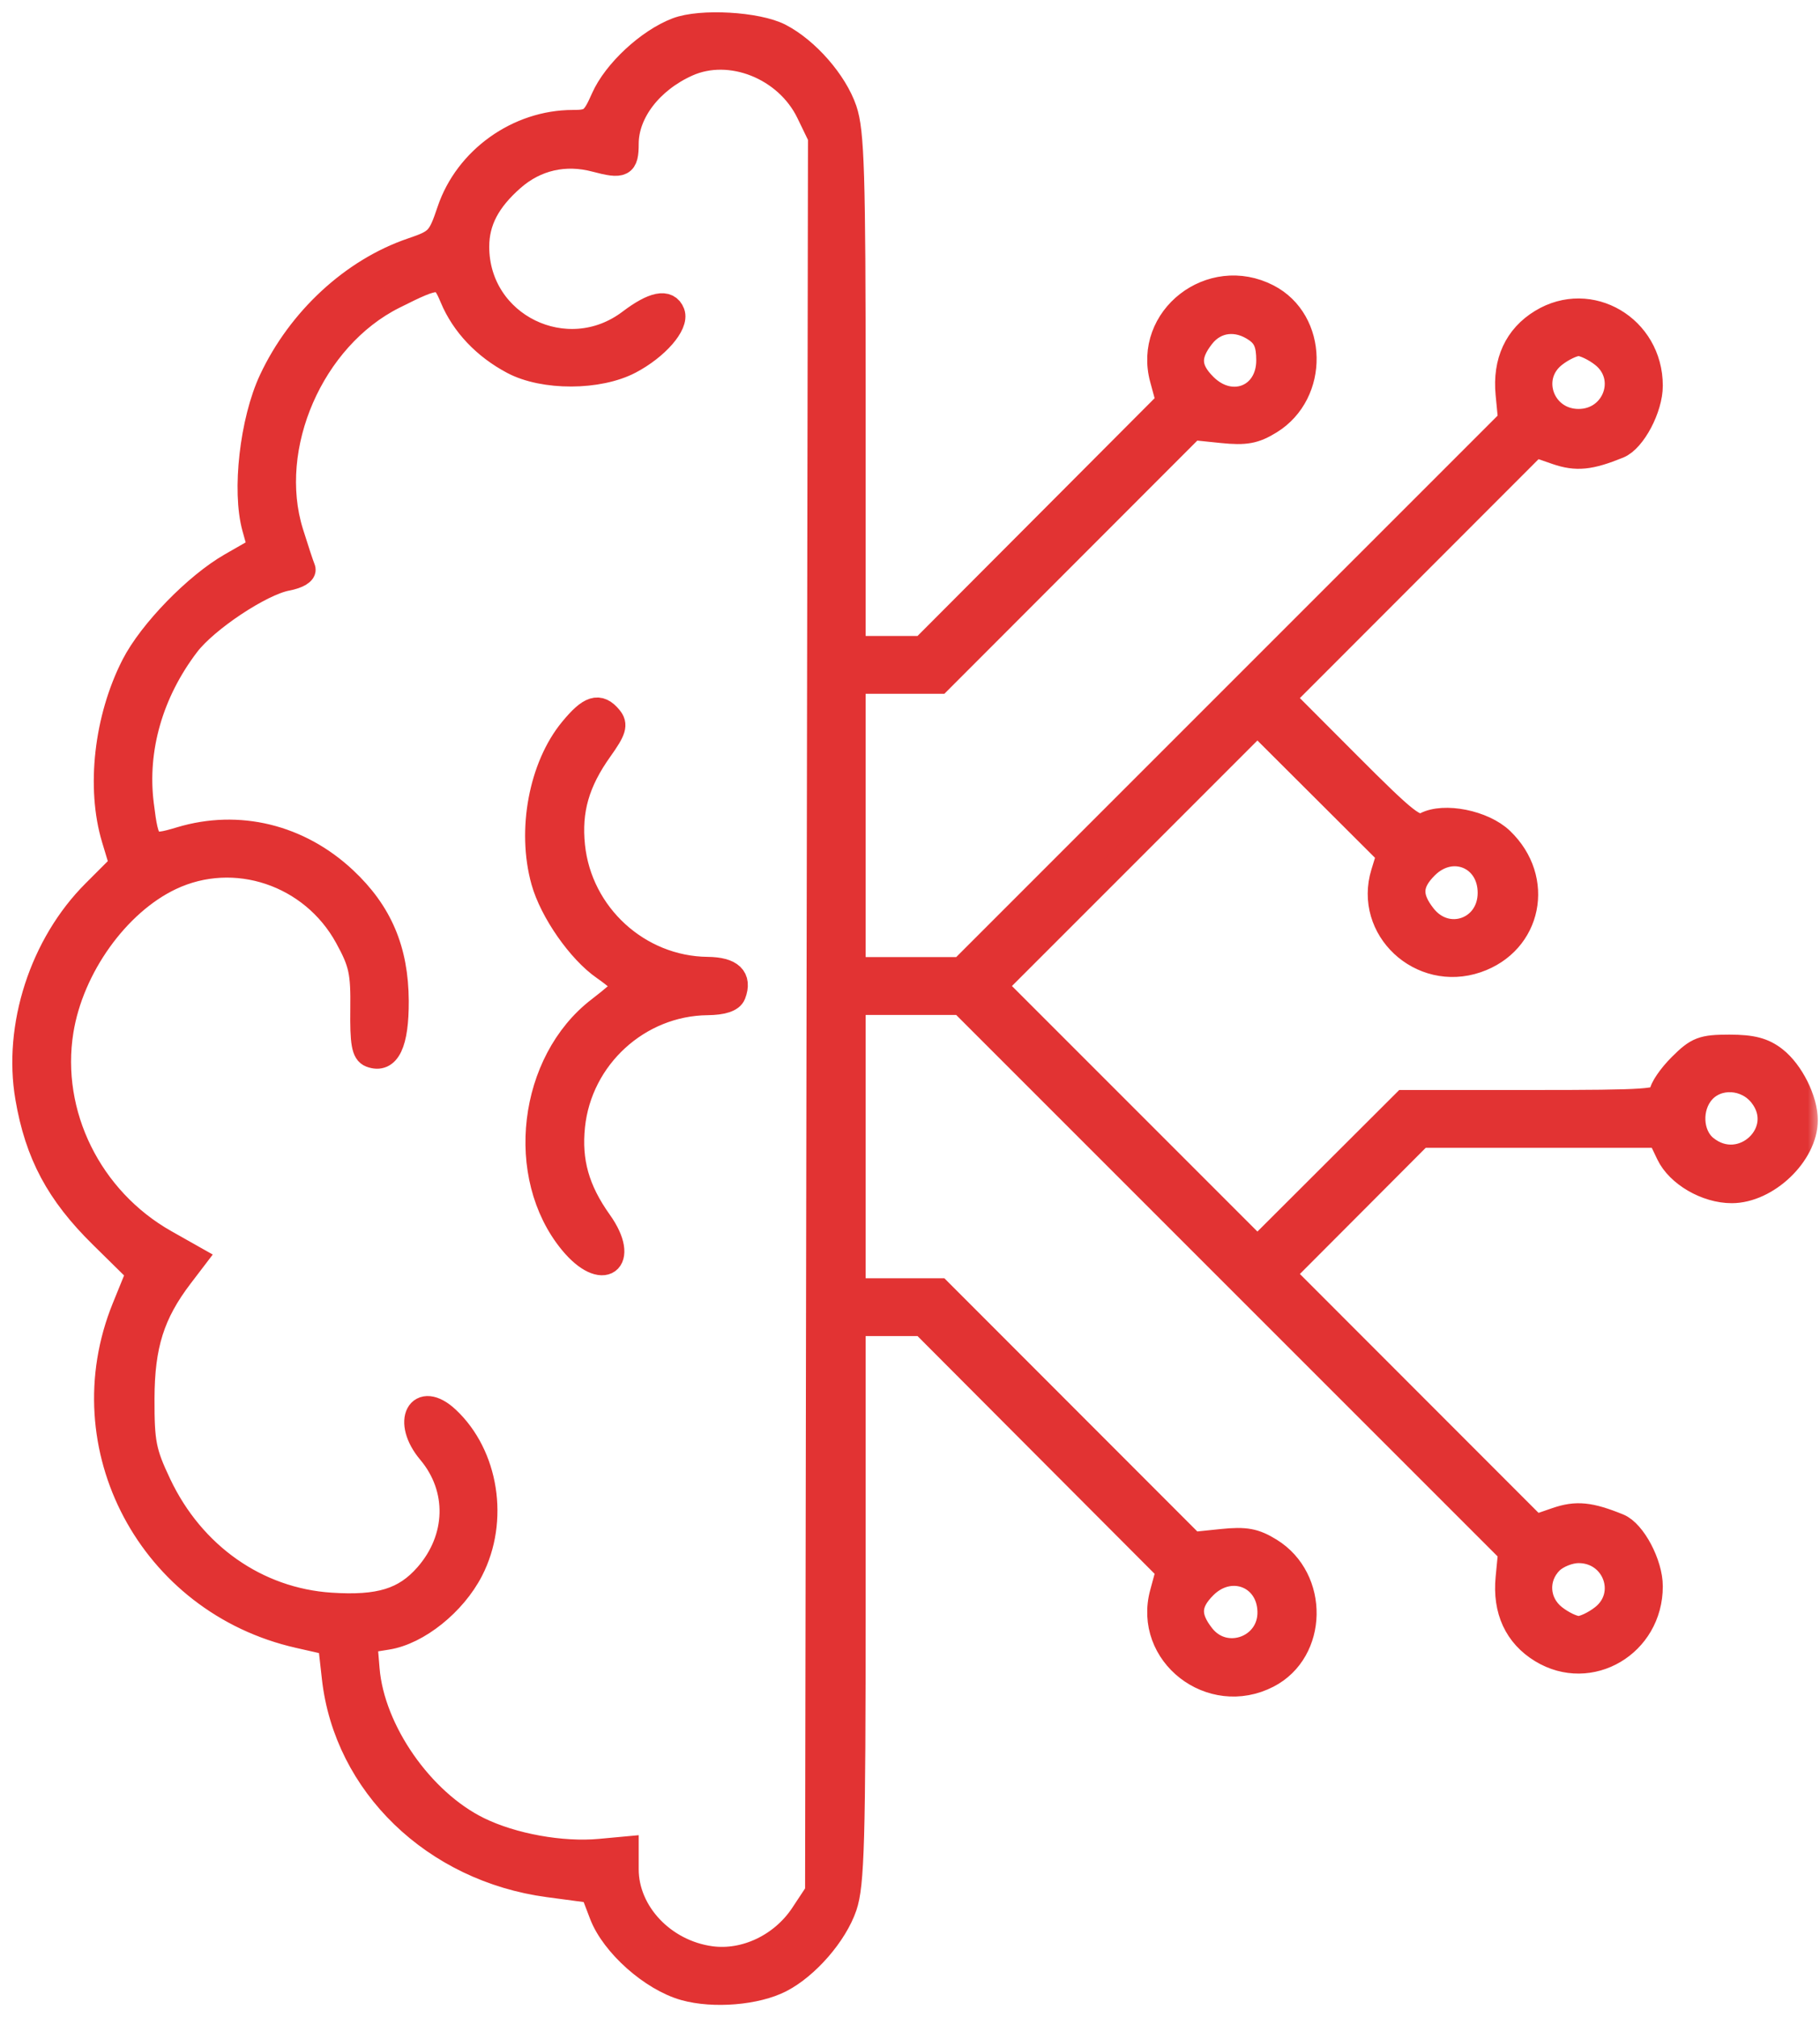 <svg xmlns="http://www.w3.org/2000/svg" width="74" height="82" viewBox="0 0 74 82" fill="none"><mask id="path-1-outside-1_4_48" maskUnits="userSpaceOnUse" x="0" y="0" width="74" height="82" fill="black"><rect fill="white" width="74" height="82"></rect><path fill-rule="evenodd" clip-rule="evenodd" d="M27.525 1.213C26.363 1.654 25.007 2.913 24.529 3.994C24.135 4.883 24.026 4.97 23.29 4.97C21.061 4.97 18.974 6.462 18.267 8.562C17.876 9.723 17.791 9.813 16.746 10.168C14.345 10.984 12.178 12.985 11.024 15.451C10.25 17.105 9.926 19.953 10.341 21.451L10.574 22.29L9.393 22.966C7.971 23.78 6.126 25.677 5.427 27.044C4.323 29.204 4.005 32.015 4.629 34.091L4.948 35.148L3.829 36.267C1.702 38.393 0.623 41.722 1.12 44.621C1.513 46.916 2.363 48.506 4.122 50.237L5.634 51.726L5.05 53.163C2.756 58.812 6.115 65.131 12.138 66.497L13.427 66.79L13.585 68.2C14.069 72.54 17.65 76.001 22.299 76.624L24.093 76.864L24.46 77.826C24.928 79.052 26.503 80.45 27.835 80.823C29.016 81.153 30.759 81.008 31.748 80.496C32.819 79.943 33.962 78.623 34.345 77.499C34.646 76.615 34.697 74.823 34.697 65.139V53.812H36.106H37.514L42.509 58.821L47.504 63.828L47.251 64.761C46.576 67.239 49.239 69.315 51.556 68.117C53.482 67.121 53.536 64.181 51.65 63.016C51.015 62.623 50.643 62.555 49.681 62.654L48.496 62.776L43.343 57.619L38.19 52.462H36.443H34.697V46.61V40.758H36.891H39.085L50.248 51.92L61.412 63.082L61.309 64.149C61.183 65.459 61.656 66.48 62.675 67.101C64.645 68.303 67.109 66.85 67.109 64.485C67.109 63.576 66.422 62.276 65.81 62.027C64.642 61.552 64.094 61.498 63.28 61.778L62.424 62.073L57.285 56.931L52.146 51.788L54.954 48.974L57.761 46.16H62.618H67.476L67.835 46.912C68.23 47.741 69.38 48.41 70.41 48.41C71.847 48.41 73.411 46.913 73.411 45.537C73.411 44.715 72.844 43.576 72.17 43.046C71.706 42.681 71.241 42.558 70.32 42.558C69.221 42.558 69.008 42.64 68.324 43.324C67.903 43.745 67.559 44.251 67.559 44.449C67.559 44.769 66.973 44.809 62.329 44.809H57.099L54.112 47.79L51.126 50.77L45.782 45.426L40.438 40.082L45.782 34.739L51.125 29.395L53.799 32.062L56.473 34.729L56.24 35.489C55.545 37.751 57.766 39.828 60.046 39.048C62.2 38.311 62.726 35.741 61.05 34.136C60.315 33.431 58.711 33.111 57.953 33.516C57.565 33.724 57.177 33.42 54.828 31.065L52.146 28.377L57.285 23.234L62.424 18.091L63.28 18.387C64.094 18.667 64.642 18.613 65.81 18.138C66.422 17.889 67.109 16.589 67.109 15.68C67.109 13.315 64.645 11.862 62.675 13.064C61.656 13.684 61.183 14.706 61.309 16.016L61.412 17.083L50.248 28.245L39.085 39.407H36.891H34.697V33.555V27.703H36.443H38.19L43.343 22.546L48.496 17.389L49.681 17.511C50.643 17.61 51.015 17.542 51.65 17.149C53.536 15.984 53.482 13.044 51.556 12.048C49.239 10.85 46.576 12.926 47.251 15.404L47.504 16.336L42.509 21.344L37.514 26.352H36.106H34.697V15.926C34.697 7.058 34.644 5.346 34.345 4.467C33.958 3.329 32.816 2.022 31.715 1.452C30.792 0.975 28.496 0.844 27.525 1.213ZM27.946 2.615C26.457 3.284 25.469 4.573 25.469 5.846C25.469 6.708 25.316 6.787 24.216 6.494C22.976 6.163 21.783 6.435 20.838 7.265C19.84 8.142 19.392 8.998 19.392 10.03C19.392 13.222 23.048 15.009 25.611 13.069C26.57 12.343 27.155 12.226 27.345 12.721C27.524 13.187 26.699 14.133 25.616 14.703C24.334 15.377 22.111 15.383 20.855 14.717C19.704 14.107 18.836 13.189 18.382 12.104C17.98 11.141 17.857 11.139 16.005 12.069C12.677 13.742 10.756 18.154 11.837 21.643C12.046 22.314 12.265 22.978 12.325 23.118C12.388 23.266 12.111 23.433 11.663 23.517C10.611 23.715 8.388 25.19 7.617 26.203C6.136 28.149 5.475 30.453 5.755 32.695C5.973 34.438 6.042 34.5 7.338 34.11C9.695 33.401 12.156 34 14.01 35.734C15.458 37.089 16.109 38.619 16.12 40.693C16.128 42.412 15.772 43.16 15.071 42.891C14.794 42.785 14.726 42.397 14.743 41.026C14.762 39.512 14.682 39.144 14.104 38.091C12.689 35.511 9.538 34.456 6.937 35.691C4.767 36.72 2.906 39.319 2.49 41.9C1.945 45.287 3.654 48.751 6.727 50.486L7.905 51.151L7.353 51.875C6.194 53.395 5.788 54.68 5.782 56.851C5.777 58.654 5.853 59.038 6.47 60.34C7.83 63.209 10.446 65.046 13.452 65.242C15.429 65.371 16.456 65.055 17.345 64.043C18.666 62.539 18.717 60.503 17.473 59.023C16.424 57.777 17.044 56.6 18.187 57.666C19.779 59.153 20.196 61.808 19.154 63.832C18.459 65.183 16.985 66.365 15.747 66.562L14.84 66.708L14.935 67.857C15.142 70.353 17.138 73.219 19.462 74.357C20.842 75.033 22.84 75.394 24.4 75.249L25.469 75.15V75.986C25.469 77.754 26.975 79.347 28.896 79.611C30.298 79.803 31.797 79.088 32.63 77.829L33.234 76.916L33.293 41.245L33.352 5.573L32.872 4.581C31.984 2.747 29.691 1.831 27.946 2.615ZM48.894 13.666C48.281 14.444 48.305 14.996 48.98 15.671C50.058 16.75 51.578 16.151 51.578 14.648C51.578 13.999 51.449 13.683 51.078 13.423C50.311 12.885 49.431 12.983 48.894 13.666ZM63.2 14.44C62.056 15.339 62.709 17.124 64.183 17.124C65.656 17.124 66.31 15.339 65.165 14.44C64.839 14.183 64.397 13.973 64.183 13.973C63.968 13.973 63.526 14.183 63.2 14.44ZM23.241 29.66C22 31.165 21.517 33.749 22.091 35.814C22.432 37.041 23.56 38.661 24.553 39.348C25.046 39.69 25.429 40.034 25.403 40.113C25.377 40.192 24.911 40.597 24.366 41.014C21.566 43.155 21.012 47.802 23.236 50.5C24.506 52.041 25.541 51.288 24.384 49.664C23.466 48.375 23.139 47.215 23.287 45.779C23.576 42.978 25.96 40.797 28.765 40.768C29.379 40.761 29.741 40.642 29.827 40.42C30.083 39.751 29.727 39.407 28.765 39.397C25.96 39.368 23.576 37.187 23.287 34.386C23.138 32.939 23.467 31.789 24.409 30.467C24.972 29.677 25.037 29.459 24.799 29.173C24.357 28.64 23.985 28.756 23.241 29.66ZM57.983 35.233C57.308 35.908 57.284 36.46 57.897 37.239C58.832 38.427 60.581 37.812 60.581 36.294C60.581 34.819 59.03 34.185 57.983 35.233ZM69.244 44.362C68.664 45.004 68.714 46.133 69.347 46.645C70.822 47.839 72.774 46.002 71.607 44.518C71.011 43.76 69.858 43.684 69.244 44.362ZM63.057 63.491C62.41 64.139 62.475 65.155 63.2 65.725C63.526 65.982 63.968 66.192 64.183 66.192C64.397 66.192 64.839 65.982 65.165 65.725C66.31 64.825 65.656 63.041 64.183 63.041C63.808 63.041 63.307 63.241 63.057 63.491ZM48.98 64.494C48.305 65.168 48.281 65.72 48.894 66.499C49.814 67.669 51.669 66.991 51.627 65.499C51.586 64.043 50.023 63.45 48.98 64.494Z"></path></mask><path fill-rule="evenodd" clip-rule="evenodd" d="M27.525 1.213C26.363 1.654 25.007 2.913 24.529 3.994C24.135 4.883 24.026 4.97 23.29 4.97C21.061 4.97 18.974 6.462 18.267 8.562C17.876 9.723 17.791 9.813 16.746 10.168C14.345 10.984 12.178 12.985 11.024 15.451C10.25 17.105 9.926 19.953 10.341 21.451L10.574 22.29L9.393 22.966C7.971 23.78 6.126 25.677 5.427 27.044C4.323 29.204 4.005 32.015 4.629 34.091L4.948 35.148L3.829 36.267C1.702 38.393 0.623 41.722 1.12 44.621C1.513 46.916 2.363 48.506 4.122 50.237L5.634 51.726L5.05 53.163C2.756 58.812 6.115 65.131 12.138 66.497L13.427 66.79L13.585 68.2C14.069 72.54 17.65 76.001 22.299 76.624L24.093 76.864L24.46 77.826C24.928 79.052 26.503 80.45 27.835 80.823C29.016 81.153 30.759 81.008 31.748 80.496C32.819 79.943 33.962 78.623 34.345 77.499C34.646 76.615 34.697 74.823 34.697 65.139V53.812H36.106H37.514L42.509 58.821L47.504 63.828L47.251 64.761C46.576 67.239 49.239 69.315 51.556 68.117C53.482 67.121 53.536 64.181 51.65 63.016C51.015 62.623 50.643 62.555 49.681 62.654L48.496 62.776L43.343 57.619L38.19 52.462H36.443H34.697V46.61V40.758H36.891H39.085L50.248 51.92L61.412 63.082L61.309 64.149C61.183 65.459 61.656 66.48 62.675 67.101C64.645 68.303 67.109 66.85 67.109 64.485C67.109 63.576 66.422 62.276 65.81 62.027C64.642 61.552 64.094 61.498 63.28 61.778L62.424 62.073L57.285 56.931L52.146 51.788L54.954 48.974L57.761 46.16H62.618H67.476L67.835 46.912C68.23 47.741 69.38 48.41 70.41 48.41C71.847 48.41 73.411 46.913 73.411 45.537C73.411 44.715 72.844 43.576 72.17 43.046C71.706 42.681 71.241 42.558 70.32 42.558C69.221 42.558 69.008 42.64 68.324 43.324C67.903 43.745 67.559 44.251 67.559 44.449C67.559 44.769 66.973 44.809 62.329 44.809H57.099L54.112 47.79L51.126 50.77L45.782 45.426L40.438 40.082L45.782 34.739L51.125 29.395L53.799 32.062L56.473 34.729L56.24 35.489C55.545 37.751 57.766 39.828 60.046 39.048C62.2 38.311 62.726 35.741 61.05 34.136C60.315 33.431 58.711 33.111 57.953 33.516C57.565 33.724 57.177 33.42 54.828 31.065L52.146 28.377L57.285 23.234L62.424 18.091L63.28 18.387C64.094 18.667 64.642 18.613 65.81 18.138C66.422 17.889 67.109 16.589 67.109 15.68C67.109 13.315 64.645 11.862 62.675 13.064C61.656 13.684 61.183 14.706 61.309 16.016L61.412 17.083L50.248 28.245L39.085 39.407H36.891H34.697V33.555V27.703H36.443H38.19L43.343 22.546L48.496 17.389L49.681 17.511C50.643 17.61 51.015 17.542 51.65 17.149C53.536 15.984 53.482 13.044 51.556 12.048C49.239 10.85 46.576 12.926 47.251 15.404L47.504 16.336L42.509 21.344L37.514 26.352H36.106H34.697V15.926C34.697 7.058 34.644 5.346 34.345 4.467C33.958 3.329 32.816 2.022 31.715 1.452C30.792 0.975 28.496 0.844 27.525 1.213ZM27.946 2.615C26.457 3.284 25.469 4.573 25.469 5.846C25.469 6.708 25.316 6.787 24.216 6.494C22.976 6.163 21.783 6.435 20.838 7.265C19.84 8.142 19.392 8.998 19.392 10.03C19.392 13.222 23.048 15.009 25.611 13.069C26.57 12.343 27.155 12.226 27.345 12.721C27.524 13.187 26.699 14.133 25.616 14.703C24.334 15.377 22.111 15.383 20.855 14.717C19.704 14.107 18.836 13.189 18.382 12.104C17.98 11.141 17.857 11.139 16.005 12.069C12.677 13.742 10.756 18.154 11.837 21.643C12.046 22.314 12.265 22.978 12.325 23.118C12.388 23.266 12.111 23.433 11.663 23.517C10.611 23.715 8.388 25.19 7.617 26.203C6.136 28.149 5.475 30.453 5.755 32.695C5.973 34.438 6.042 34.5 7.338 34.11C9.695 33.401 12.156 34 14.01 35.734C15.458 37.089 16.109 38.619 16.12 40.693C16.128 42.412 15.772 43.16 15.071 42.891C14.794 42.785 14.726 42.397 14.743 41.026C14.762 39.512 14.682 39.144 14.104 38.091C12.689 35.511 9.538 34.456 6.937 35.691C4.767 36.72 2.906 39.319 2.49 41.9C1.945 45.287 3.654 48.751 6.727 50.486L7.905 51.151L7.353 51.875C6.194 53.395 5.788 54.68 5.782 56.851C5.777 58.654 5.853 59.038 6.47 60.34C7.83 63.209 10.446 65.046 13.452 65.242C15.429 65.371 16.456 65.055 17.345 64.043C18.666 62.539 18.717 60.503 17.473 59.023C16.424 57.777 17.044 56.6 18.187 57.666C19.779 59.153 20.196 61.808 19.154 63.832C18.459 65.183 16.985 66.365 15.747 66.562L14.84 66.708L14.935 67.857C15.142 70.353 17.138 73.219 19.462 74.357C20.842 75.033 22.84 75.394 24.4 75.249L25.469 75.15V75.986C25.469 77.754 26.975 79.347 28.896 79.611C30.298 79.803 31.797 79.088 32.63 77.829L33.234 76.916L33.293 41.245L33.352 5.573L32.872 4.581C31.984 2.747 29.691 1.831 27.946 2.615ZM48.894 13.666C48.281 14.444 48.305 14.996 48.98 15.671C50.058 16.75 51.578 16.151 51.578 14.648C51.578 13.999 51.449 13.683 51.078 13.423C50.311 12.885 49.431 12.983 48.894 13.666ZM63.2 14.44C62.056 15.339 62.709 17.124 64.183 17.124C65.656 17.124 66.31 15.339 65.165 14.44C64.839 14.183 64.397 13.973 64.183 13.973C63.968 13.973 63.526 14.183 63.2 14.44ZM23.241 29.66C22 31.165 21.517 33.749 22.091 35.814C22.432 37.041 23.56 38.661 24.553 39.348C25.046 39.69 25.429 40.034 25.403 40.113C25.377 40.192 24.911 40.597 24.366 41.014C21.566 43.155 21.012 47.802 23.236 50.5C24.506 52.041 25.541 51.288 24.384 49.664C23.466 48.375 23.139 47.215 23.287 45.779C23.576 42.978 25.96 40.797 28.765 40.768C29.379 40.761 29.741 40.642 29.827 40.42C30.083 39.751 29.727 39.407 28.765 39.397C25.96 39.368 23.576 37.187 23.287 34.386C23.138 32.939 23.467 31.789 24.409 30.467C24.972 29.677 25.037 29.459 24.799 29.173C24.357 28.64 23.985 28.756 23.241 29.66ZM57.983 35.233C57.308 35.908 57.284 36.46 57.897 37.239C58.832 38.427 60.581 37.812 60.581 36.294C60.581 34.819 59.03 34.185 57.983 35.233ZM69.244 44.362C68.664 45.004 68.714 46.133 69.347 46.645C70.822 47.839 72.774 46.002 71.607 44.518C71.011 43.76 69.858 43.684 69.244 44.362ZM63.057 63.491C62.41 64.139 62.475 65.155 63.2 65.725C63.526 65.982 63.968 66.192 64.183 66.192C64.397 66.192 64.839 65.982 65.165 65.725C66.31 64.825 65.656 63.041 64.183 63.041C63.808 63.041 63.307 63.241 63.057 63.491ZM48.98 64.494C48.305 65.168 48.281 65.72 48.894 66.499C49.814 67.669 51.669 66.991 51.627 65.499C51.586 64.043 50.023 63.45 48.98 64.494Z" fill="#E23333"></path><path fill-rule="evenodd" clip-rule="evenodd" d="M27.525 1.213C26.363 1.654 25.007 2.913 24.529 3.994C24.135 4.883 24.026 4.97 23.29 4.97C21.061 4.97 18.974 6.462 18.267 8.562C17.876 9.723 17.791 9.813 16.746 10.168C14.345 10.984 12.178 12.985 11.024 15.451C10.25 17.105 9.926 19.953 10.341 21.451L10.574 22.29L9.393 22.966C7.971 23.78 6.126 25.677 5.427 27.044C4.323 29.204 4.005 32.015 4.629 34.091L4.948 35.148L3.829 36.267C1.702 38.393 0.623 41.722 1.12 44.621C1.513 46.916 2.363 48.506 4.122 50.237L5.634 51.726L5.05 53.163C2.756 58.812 6.115 65.131 12.138 66.497L13.427 66.79L13.585 68.2C14.069 72.54 17.65 76.001 22.299 76.624L24.093 76.864L24.46 77.826C24.928 79.052 26.503 80.45 27.835 80.823C29.016 81.153 30.759 81.008 31.748 80.496C32.819 79.943 33.962 78.623 34.345 77.499C34.646 76.615 34.697 74.823 34.697 65.139V53.812H36.106H37.514L42.509 58.821L47.504 63.828L47.251 64.761C46.576 67.239 49.239 69.315 51.556 68.117C53.482 67.121 53.536 64.181 51.65 63.016C51.015 62.623 50.643 62.555 49.681 62.654L48.496 62.776L43.343 57.619L38.19 52.462H36.443H34.697V46.61V40.758H36.891H39.085L50.248 51.92L61.412 63.082L61.309 64.149C61.183 65.459 61.656 66.48 62.675 67.101C64.645 68.303 67.109 66.85 67.109 64.485C67.109 63.576 66.422 62.276 65.81 62.027C64.642 61.552 64.094 61.498 63.28 61.778L62.424 62.073L57.285 56.931L52.146 51.788L54.954 48.974L57.761 46.16H62.618H67.476L67.835 46.912C68.23 47.741 69.38 48.41 70.41 48.41C71.847 48.41 73.411 46.913 73.411 45.537C73.411 44.715 72.844 43.576 72.17 43.046C71.706 42.681 71.241 42.558 70.32 42.558C69.221 42.558 69.008 42.64 68.324 43.324C67.903 43.745 67.559 44.251 67.559 44.449C67.559 44.769 66.973 44.809 62.329 44.809H57.099L54.112 47.79L51.126 50.77L45.782 45.426L40.438 40.082L45.782 34.739L51.125 29.395L53.799 32.062L56.473 34.729L56.24 35.489C55.545 37.751 57.766 39.828 60.046 39.048C62.2 38.311 62.726 35.741 61.05 34.136C60.315 33.431 58.711 33.111 57.953 33.516C57.565 33.724 57.177 33.42 54.828 31.065L52.146 28.377L57.285 23.234L62.424 18.091L63.28 18.387C64.094 18.667 64.642 18.613 65.81 18.138C66.422 17.889 67.109 16.589 67.109 15.68C67.109 13.315 64.645 11.862 62.675 13.064C61.656 13.684 61.183 14.706 61.309 16.016L61.412 17.083L50.248 28.245L39.085 39.407H36.891H34.697V33.555V27.703H36.443H38.19L43.343 22.546L48.496 17.389L49.681 17.511C50.643 17.61 51.015 17.542 51.65 17.149C53.536 15.984 53.482 13.044 51.556 12.048C49.239 10.85 46.576 12.926 47.251 15.404L47.504 16.336L42.509 21.344L37.514 26.352H36.106H34.697V15.926C34.697 7.058 34.644 5.346 34.345 4.467C33.958 3.329 32.816 2.022 31.715 1.452C30.792 0.975 28.496 0.844 27.525 1.213ZM27.946 2.615C26.457 3.284 25.469 4.573 25.469 5.846C25.469 6.708 25.316 6.787 24.216 6.494C22.976 6.163 21.783 6.435 20.838 7.265C19.84 8.142 19.392 8.998 19.392 10.03C19.392 13.222 23.048 15.009 25.611 13.069C26.57 12.343 27.155 12.226 27.345 12.721C27.524 13.187 26.699 14.133 25.616 14.703C24.334 15.377 22.111 15.383 20.855 14.717C19.704 14.107 18.836 13.189 18.382 12.104C17.98 11.141 17.857 11.139 16.005 12.069C12.677 13.742 10.756 18.154 11.837 21.643C12.046 22.314 12.265 22.978 12.325 23.118C12.388 23.266 12.111 23.433 11.663 23.517C10.611 23.715 8.388 25.19 7.617 26.203C6.136 28.149 5.475 30.453 5.755 32.695C5.973 34.438 6.042 34.5 7.338 34.11C9.695 33.401 12.156 34 14.01 35.734C15.458 37.089 16.109 38.619 16.12 40.693C16.128 42.412 15.772 43.16 15.071 42.891C14.794 42.785 14.726 42.397 14.743 41.026C14.762 39.512 14.682 39.144 14.104 38.091C12.689 35.511 9.538 34.456 6.937 35.691C4.767 36.72 2.906 39.319 2.49 41.9C1.945 45.287 3.654 48.751 6.727 50.486L7.905 51.151L7.353 51.875C6.194 53.395 5.788 54.68 5.782 56.851C5.777 58.654 5.853 59.038 6.47 60.34C7.83 63.209 10.446 65.046 13.452 65.242C15.429 65.371 16.456 65.055 17.345 64.043C18.666 62.539 18.717 60.503 17.473 59.023C16.424 57.777 17.044 56.6 18.187 57.666C19.779 59.153 20.196 61.808 19.154 63.832C18.459 65.183 16.985 66.365 15.747 66.562L14.84 66.708L14.935 67.857C15.142 70.353 17.138 73.219 19.462 74.357C20.842 75.033 22.84 75.394 24.4 75.249L25.469 75.15V75.986C25.469 77.754 26.975 79.347 28.896 79.611C30.298 79.803 31.797 79.088 32.63 77.829L33.234 76.916L33.293 41.245L33.352 5.573L32.872 4.581C31.984 2.747 29.691 1.831 27.946 2.615ZM48.894 13.666C48.281 14.444 48.305 14.996 48.98 15.671C50.058 16.75 51.578 16.151 51.578 14.648C51.578 13.999 51.449 13.683 51.078 13.423C50.311 12.885 49.431 12.983 48.894 13.666ZM63.2 14.44C62.056 15.339 62.709 17.124 64.183 17.124C65.656 17.124 66.31 15.339 65.165 14.44C64.839 14.183 64.397 13.973 64.183 13.973C63.968 13.973 63.526 14.183 63.2 14.44ZM23.241 29.66C22 31.165 21.517 33.749 22.091 35.814C22.432 37.041 23.56 38.661 24.553 39.348C25.046 39.69 25.429 40.034 25.403 40.113C25.377 40.192 24.911 40.597 24.366 41.014C21.566 43.155 21.012 47.802 23.236 50.5C24.506 52.041 25.541 51.288 24.384 49.664C23.466 48.375 23.139 47.215 23.287 45.779C23.576 42.978 25.96 40.797 28.765 40.768C29.379 40.761 29.741 40.642 29.827 40.42C30.083 39.751 29.727 39.407 28.765 39.397C25.96 39.368 23.576 37.187 23.287 34.386C23.138 32.939 23.467 31.789 24.409 30.467C24.972 29.677 25.037 29.459 24.799 29.173C24.357 28.64 23.985 28.756 23.241 29.66ZM57.983 35.233C57.308 35.908 57.284 36.46 57.897 37.239C58.832 38.427 60.581 37.812 60.581 36.294C60.581 34.819 59.03 34.185 57.983 35.233ZM69.244 44.362C68.664 45.004 68.714 46.133 69.347 46.645C70.822 47.839 72.774 46.002 71.607 44.518C71.011 43.76 69.858 43.684 69.244 44.362ZM63.057 63.491C62.41 64.139 62.475 65.155 63.2 65.725C63.526 65.982 63.968 66.192 64.183 66.192C64.397 66.192 64.839 65.982 65.165 65.725C66.31 64.825 65.656 63.041 64.183 63.041C63.808 63.041 63.307 63.241 63.057 63.491ZM48.98 64.494C48.305 65.168 48.281 65.72 48.894 66.499C49.814 67.669 51.669 66.991 51.627 65.499C51.586 64.043 50.023 63.45 48.98 64.494Z" stroke="#E23333" mask="url(#path-1-outside-1_4_48)"></path></svg>